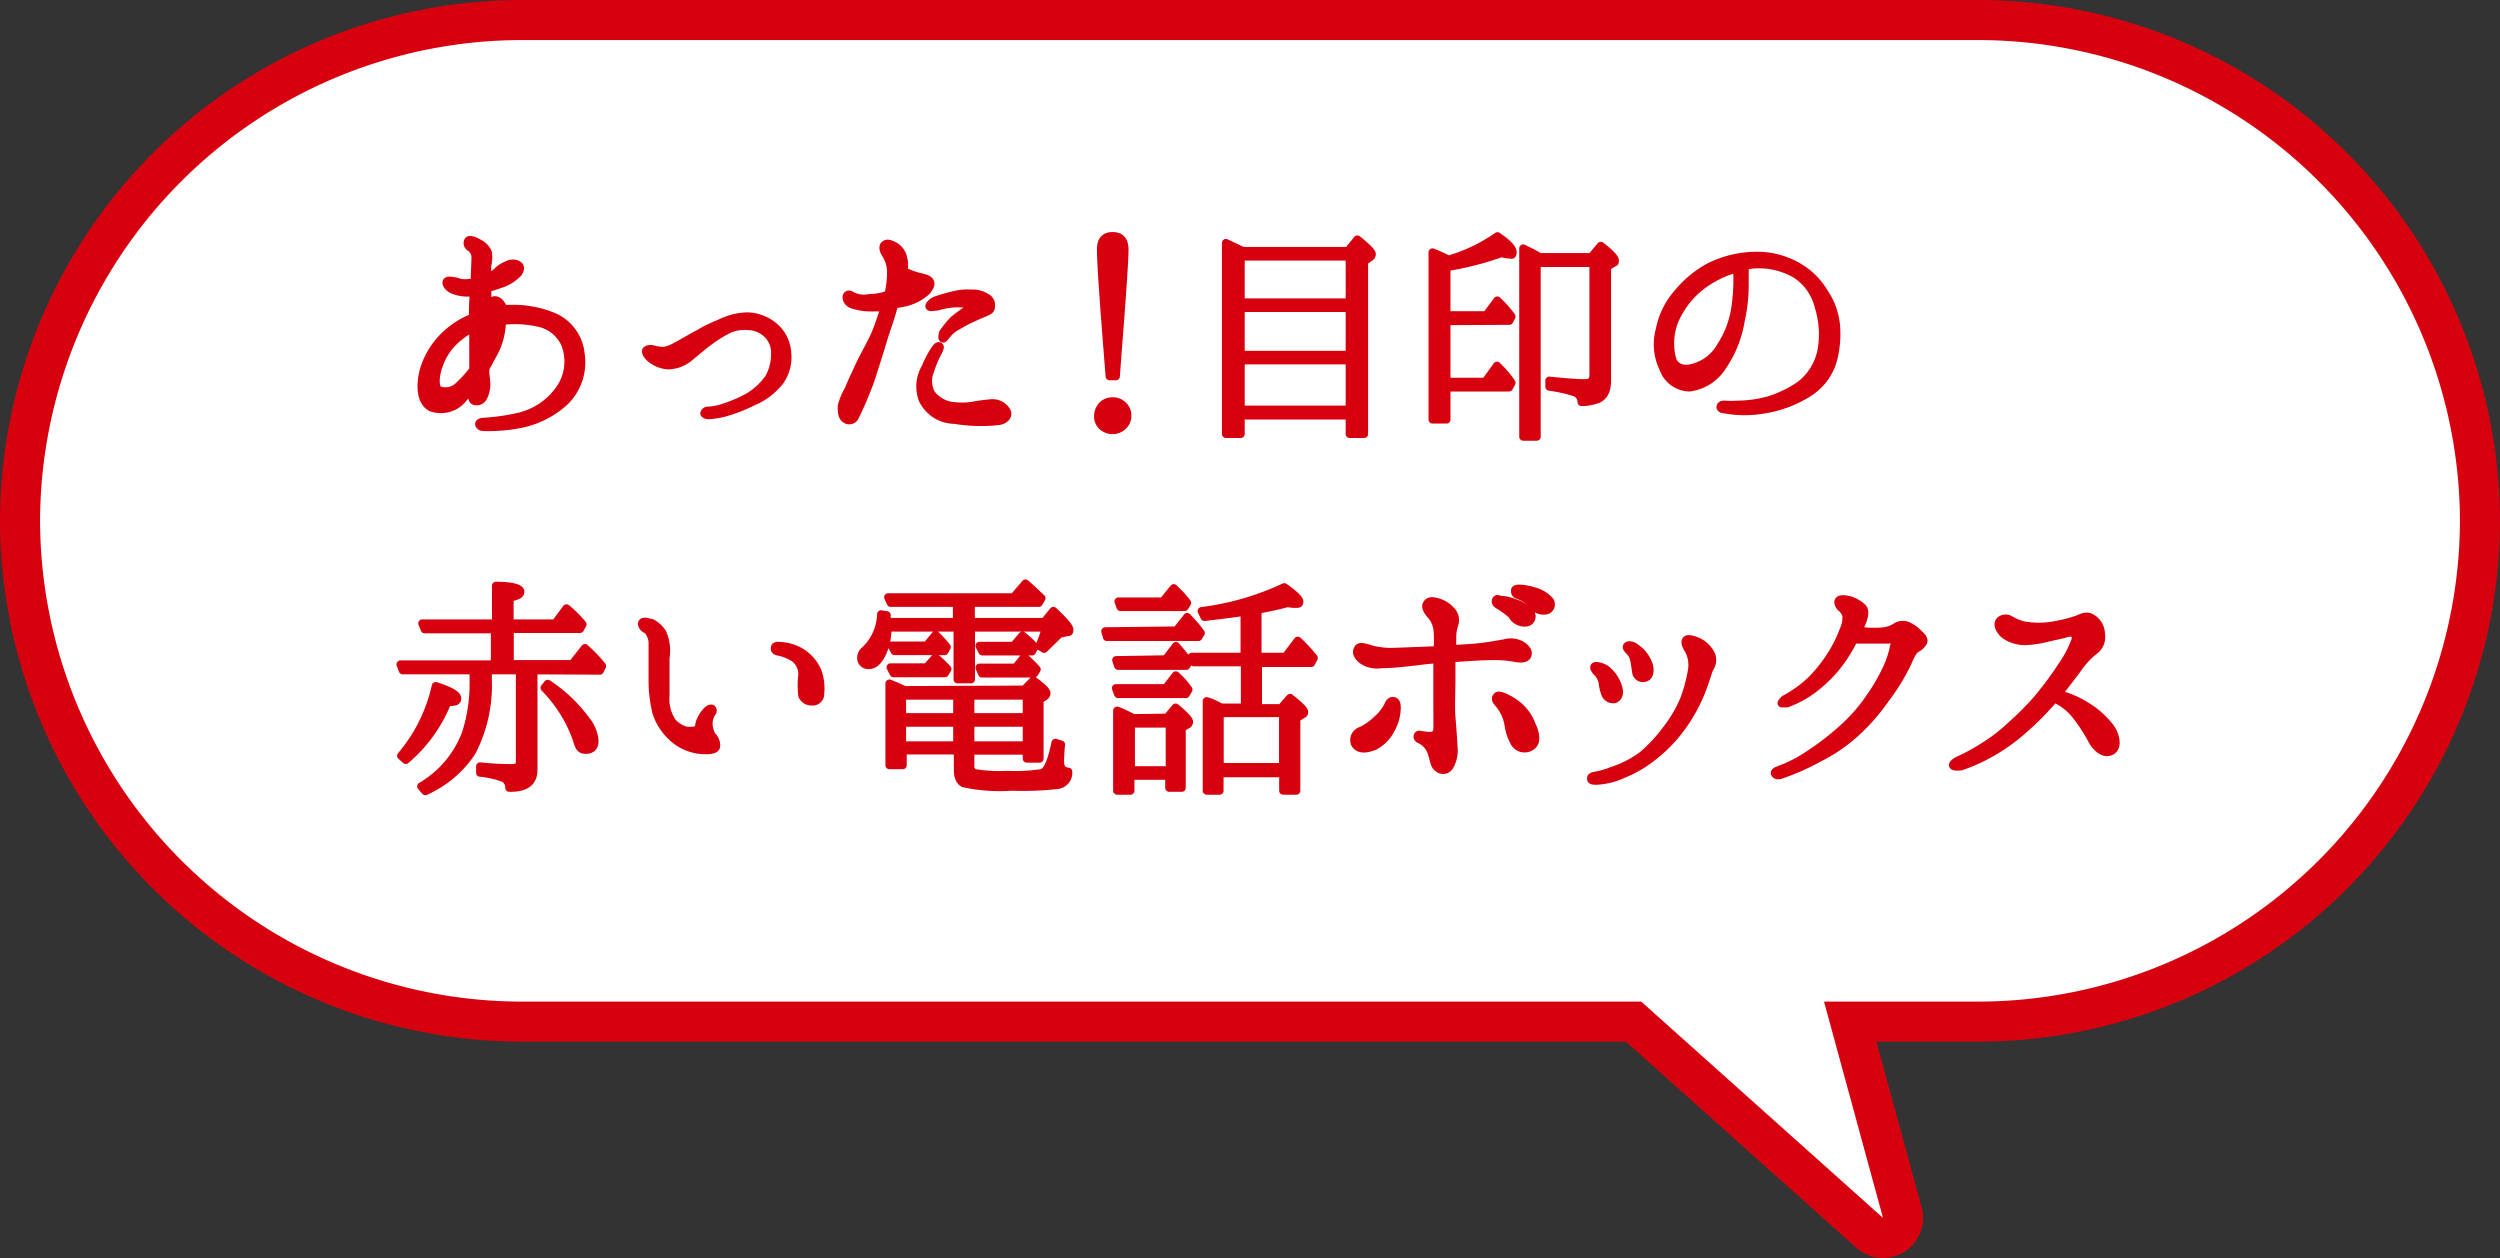 <svg xmlns="http://www.w3.org/2000/svg" width="156" height="78.5" viewBox="0 0 156 78.5">
  <rect x="0" y="0" width="156" height="78.5" fill="#333333" stroke="none"/>
  <defs>
    <style>
      .a, .c, .e {
        fill: #d7000f;
      }

      .b {
        fill: none;
      }

      .b, .c, .e {
        stroke: #d7000f;
        stroke-linecap: round;
        stroke-linejoin: round;
      }

      .b, .c {
        stroke-width: 5px;
      }

      .d {
        fill: #fff;
      }

      .e {
        stroke-width: 0.5px;
      }
    </style>
  </defs>
  <g>
    <g>
      <path class="a" d="M713,550.75a30.09,30.09,0,0,1-30,30H592a30.09,30.09,0,0,1-30-30h0a30.09,30.09,0,0,1,30-30h91a30.09,30.09,0,0,1,30,30Z" transform="translate(-559.5 -518.25)"/>
      <path class="b" d="M713,550.75a30.09,30.09,0,0,1-30,30H592a30.09,30.09,0,0,1-30-30h0a30.09,30.09,0,0,1,30-30h91a30.09,30.09,0,0,1,30,30Z" transform="translate(-559.5 -518.25)"/>
    </g>
    <polygon class="c" points="98.5 59 117.5 76 111.5 54 98.5 59"/>
  </g>
  <g>
    <path class="d" d="M713,550.75a30.09,30.09,0,0,1-30,30H592a30.09,30.09,0,0,1-30-30h0a30.09,30.09,0,0,1,30-30h91a30.09,30.09,0,0,1,30,30Z" transform="translate(-559.5 -518.25)"/>
    <polygon class="d" points="98.5 59 117.5 76 111.5 54 98.5 59"/>
  </g>
  <g>
    <path class="e" d="M585.94,541.36a5,5,0,0,1,1.68-2.49,5.15,5.15,0,0,1,1.39-.8s0-.05,0-.07c0-.38,0-1.07.08-1.53a2.41,2.41,0,0,1-1.36-.15c-.28-.14-.44-.4-.34-.51s.43,0,.56,0a1.41,1.41,0,0,0,.64.11,3.19,3.19,0,0,0,.53-.06c0-.43.05-1.3.05-1.55a.76.76,0,0,0-.34-.63.3.3,0,0,1-.11-.41c.11-.13.49.05.72.19a1.15,1.15,0,0,1,.51.56,2.19,2.19,0,0,1-.05.82c0,.19,0,.48,0,.78a3.64,3.64,0,0,0,.58-.38,1.69,1.69,0,0,1,.67-.45.67.67,0,0,1,.69,0c.16.11.13.28,0,.49a2.79,2.79,0,0,1-.93.63c-.31.11-.64.22-1,.32v.09c0,.35,0,.91,0,1.43a3.06,3.06,0,0,1,.48-.12,1.21,1.21,0,0,1,0-.14c-.13-.21-.21-.41-.11-.48s.33,0,.45.18a.86.86,0,0,1,.17.36A6.54,6.54,0,0,1,594,538a2.81,2.81,0,0,1,1.73,2.32,3.42,3.42,0,0,1-1,3,5.8,5.8,0,0,1-2.76,1.39,10.49,10.49,0,0,1-2.27.19c-.21,0-.3-.11-.3-.19s.12-.13.27-.14a13.35,13.35,0,0,0,2.22-.32,4.32,4.32,0,0,0,2.63-1.86,3,3,0,0,0,.21-2.75,2.33,2.33,0,0,0-1.73-1.27,6.55,6.55,0,0,0-2.18-.09,4.31,4.31,0,0,1-.62,2.19c-.13.25-.26.48-.37.7s0,.63,0,.83a1.66,1.66,0,0,1-.16,1,.45.45,0,0,1-.59.26c-.15-.06-.11-.39-.13-.74v-.06c-.16.19-.32.4-.5.59a1.78,1.78,0,0,1-2.08.61C585.74,543.29,585.7,542.29,585.94,541.36Zm1,1.25a1.16,1.16,0,0,0,1.18-.28,7.66,7.66,0,0,0,.91-1v-1c0-.24,0-1,0-1.63a3.84,3.84,0,0,0-.83.53A3.78,3.78,0,0,0,586.9,541C586.66,541.62,586.58,542.41,586.9,542.61Zm3.45-4.13s0-.09,0-.14a4.29,4.29,0,0,0-.54.11c0,.48,0,1.14,0,1.55,0,0,.06-.11.08-.14A4.38,4.38,0,0,0,590.35,538.48Z" transform="translate(-559.5 -518.25)"/>
    <path class="e" d="M607.86,540.42a1.63,1.63,0,0,0-.41-1.25,1.75,1.75,0,0,0-1.25-.57,2.46,2.46,0,0,0-1.22.19,7.84,7.84,0,0,0-1.21.75c-.34.24-.84.67-1.24,1a2.14,2.14,0,0,1-1.33.51,1.93,1.93,0,0,1-1.1-.43c-.22-.19-.35-.43-.27-.51s.29-.1.4-.07a2.22,2.22,0,0,0,.73.1,2.31,2.31,0,0,0,.77-.31c.24-.11,1-.57,1.38-.76a8.44,8.44,0,0,1,1.31-.64,4,4,0,0,1,1.72-.44,2.72,2.72,0,0,1,1.76.72,2.33,2.33,0,0,1,.72,1.52,2.57,2.57,0,0,1-.48,1.84,4.23,4.23,0,0,1-1.67,1.25,9.74,9.74,0,0,1-1.76.68,4.69,4.69,0,0,1-1,.16c-.15,0-.26-.07-.26-.12s.08-.16.22-.17a3.08,3.08,0,0,0,.87-.15,8.69,8.69,0,0,0,1.7-.72,4.27,4.27,0,0,0,1.23-1.15A2.91,2.91,0,0,0,607.86,540.42Z" transform="translate(-559.5 -518.25)"/>
    <path class="e" d="M614.11,539.11c.14-.32.41-1.07.59-1.68l-.59,0a3.89,3.89,0,0,1-1.46-.19c-.3-.13-.38-.44-.29-.55s.18-.05.28,0a1.76,1.76,0,0,0,.41.16,2,2,0,0,0,.72,0,4,4,0,0,0,1.16-.21,5.7,5.7,0,0,0,.17-1.52,2.16,2.16,0,0,0-.32-1c-.13-.19-.24-.48-.06-.61s.41,0,.64.12a1.13,1.13,0,0,1,.51.78,1.43,1.43,0,0,1,0,.74,4.7,4.7,0,0,0,1,.38c.3.06.58.14.66.3s0,.32-.2.58a3,3,0,0,1-1.31.7,6.66,6.66,0,0,1-.72.13c-.05.19-.09.34-.13.47-.11.41-.48,1.45-.59,1.84s-.53,1.69-.73,2.33a22.3,22.3,0,0,1-1,2.37.39.39,0,0,1-.59.15c-.24-.15-.24-.53-.24-.79a3.91,3.91,0,0,1,.43-1.05c.18-.45.42-.95.68-1.51S613.92,539.56,614.11,539.11Zm1.66-3.43a2,2,0,0,1-.08.31c0,.09-.06.27-.11.48a4.42,4.42,0,0,0,.58-.31c.11,0,.08-.17,0-.25A2.83,2.83,0,0,0,615.77,535.68Zm6.53,8.21c.2.31-.14.61-.54.64a10.15,10.15,0,0,1-2.69-.08,2.23,2.23,0,0,1-2-1.28,2.32,2.32,0,0,1,.19-2,5.76,5.76,0,0,1,.61-1.15c.09-.13.19-.21.25-.16s0,.16-.06.3a6.37,6.37,0,0,0-.51,1.2,1.67,1.67,0,0,0,.06,1.46,2,2,0,0,0,1.23.75,4.72,4.72,0,0,0,1.35,0,10.12,10.12,0,0,1,1.21-.16A1,1,0,0,1,622.3,543.89Zm-2.14-6.51c0-.08-.22-.15-.37-.16a3.36,3.36,0,0,0-1.07,0,4.43,4.43,0,0,0-.74.16c-.17,0-.43.08-.48,0s.19-.32.37-.38a11,11,0,0,1,1.23-.35,3.29,3.29,0,0,1,1-.08,1.58,1.58,0,0,1,.95.24.55.55,0,0,1,.28.62c0,.18-.24.27-.36.32s-.39.16-.71.31a8.78,8.78,0,0,0-1,.52,2.2,2.2,0,0,0-.66.53c-.1.11-.21.31-.27.26s0-.19,0-.32a5.92,5.92,0,0,1,.66-.82,6.36,6.36,0,0,1,.8-.59C620,537.51,620.18,537.44,620.16,537.38Z" transform="translate(-559.5 -518.25)"/>
    <path class="e" d="M629.43,543.43a.89.89,0,0,1,.42.77.81.81,0,0,1-.26.61.9.9,0,0,1-.66.28.86.86,0,0,1-.41-.09.82.82,0,0,1-.5-.8,1,1,0,0,1,.27-.66.88.88,0,0,1,.63-.25A.91.91,0,0,1,629.43,543.43Zm-.69-1.7c-.35-4.37-.54-7-.54-7.92,0-.56.24-.83.73-.83s.74.27.74.85-.14,2.75-.43,6.41l-.11,1.49Z" transform="translate(-559.5 -518.25)"/>
    <path class="e" d="M643.62,533.91l.58-.72c.59.48.9.78.9.92a.23.23,0,0,1-.12.2l-.36.25v10.77h-.9v-1.15h-6.8v1.15H636V533.41l1.05.5Zm-6.7.35v2.86h6.8v-2.86Zm6.8,6.13v-2.92h-6.8v2.92Zm0,3.42v-3.07h-6.8v3.07Z" transform="translate(-559.5 -518.25)"/>
    <path class="e" d="M649.76,538.29v3.78h2.43l.72-1a5.88,5.88,0,0,1,.91,1.07l-.16.29h-3.9v2h-.87V534a9.94,9.94,0,0,1,1,.45,10.39,10.39,0,0,0,3.05-1.46c.64.43.95.77.95,1s-.08.14-.24.14a1.67,1.67,0,0,1-.45-.09,18.69,18.69,0,0,1-3.44.88v3h2.49l.68-.92a7.11,7.11,0,0,1,.89,1l-.14.27Zm5.82-4h3.22l.59-.7c.6.46.88.77.88.91s0,.11-.14.18l-.35.22V542c0,.64-.21,1-.59,1.16a2.75,2.75,0,0,1-1,.18.65.65,0,0,0-.46-.62,9.92,9.92,0,0,0-1.55-.34V542c.88.09,1.62.16,2.22.16.36,0,.53-.16.53-.5v-7h-3.54v10.84h-.84V533.75l.14.08a6.58,6.58,0,0,1,.74.38Z" transform="translate(-559.5 -518.25)"/>
    <path class="e" d="M674.07,538.58a6.31,6.31,0,0,1-.21,2.21,3.54,3.54,0,0,1-1.56,2,7.27,7.27,0,0,1-2.64,1,7,7,0,0,1-2.57,0c-.16,0-.24-.08-.23-.16s.1-.14.23-.13a6.59,6.59,0,0,0,.84,0,7.55,7.55,0,0,0,1.93-.27,7.24,7.24,0,0,0,1.95-.94,3.6,3.6,0,0,0,1.37-2.28,5.73,5.73,0,0,0-.2-2.64,3.33,3.33,0,0,0-1.41-2,4.55,4.55,0,0,0-2.79-.6l-.41.07c0,.32,0,.83,0,1.23a10.12,10.12,0,0,1-.25,2.19,7,7,0,0,1-1.12,2.82,2.86,2.86,0,0,1-2.09,1.35,1.77,1.77,0,0,1-1.63-1.22,3.41,3.41,0,0,1-.21-2.39,4.81,4.81,0,0,1,1.07-2.22,6.7,6.7,0,0,1,2-1.68,6.63,6.63,0,0,1,3-.71,5.05,5.05,0,0,1,2.55.68,4.58,4.58,0,0,1,1.68,1.68A4.32,4.32,0,0,1,674.07,538.58ZM667.89,535a6.31,6.31,0,0,0-2,.93,5.43,5.43,0,0,0-1.91,2.35,3.83,3.83,0,0,0-.12,2.43c.22.55.77.66,1.41.45a2.8,2.8,0,0,0,1.61-1.31,6,6,0,0,0,.93-2.58A11.48,11.48,0,0,0,667.89,535Z" transform="translate(-559.5 -518.25)"/>
    <path class="e" d="M592.79,560.08v6.21c0,.77-.5,1.14-1.51,1.12a.67.67,0,0,0-.33-.6,5.52,5.52,0,0,0-1.49-.34v-.4a18.28,18.28,0,0,0,1.92.11c.3,0,.46-.06.5-.14a.7.7,0,0,0,.06-.32v-5.64h-2v.58a9,9,0,0,1-1,4.51,6.78,6.78,0,0,1-2.9,2.45l-.26-.3a6.44,6.44,0,0,0,2.81-3.36,10.24,10.24,0,0,0,.46-3.32v-.56h-4.42l-.14-.37h5.89v-2.19H586l-.15-.37h4.6V554.8c1,0,1.52.16,1.52.37s-.22.26-.67.38v1.6h2.85l.7-.94a6.9,6.9,0,0,1,1,1l-.16.29h-4.38v2.19h3.9l.79-1a9,9,0,0,1,1.07,1.12l-.14.29Zm-8.26,5.33a10.07,10.07,0,0,0,2.16-4.35c.9.29,1.34.54,1.34.77s-.2.21-.62.24a9.13,9.13,0,0,1-2.59,3.6Zm9.15-4.49a9.21,9.21,0,0,1,2.41,2.3,2.3,2.3,0,0,1,.51,1.25c0,.38-.18.57-.55.57s-.43-.22-.57-.68a8.65,8.65,0,0,0-2-3.19Z" transform="translate(-559.5 -518.25)"/>
    <path class="e" d="M599.57,557.12c.1-.17.43,0,.59,0a1.86,1.86,0,0,1,.67.61,2.81,2.81,0,0,1,.2,1.59c0,.67,0,1.36,0,2.32a2.54,2.54,0,0,0,.42,1.66,1.8,1.8,0,0,0,.75.51,1.5,1.5,0,0,0,.74,0c.13,0,.16-.14.18-.21a1.13,1.13,0,0,1,.09-.38,2.11,2.11,0,0,1,.43-.64c.12-.11.26-.14.29-.1s.08.13,0,.23a1.23,1.23,0,0,0-.21.61,1.56,1.56,0,0,0,.21.85.82.82,0,0,1,.26.63c0,.23-.4.28-.8.26a3,3,0,0,1-1.78-.67,3.64,3.64,0,0,1-1.15-1.67,8.5,8.5,0,0,1-.24-2c0-.7,0-1.77,0-2.27a1.22,1.22,0,0,0-.34-.91C599.67,557.49,599.52,557.25,599.57,557.12Zm8.28,1.57c0-.13.11-.16.36-.13a2.78,2.78,0,0,1,1.19.34,2.64,2.64,0,0,1,1.12,1.25,3.22,3.22,0,0,1,.16,1.41.46.46,0,0,1-.53.46.6.6,0,0,1-.59-.38,5.36,5.36,0,0,1,0-1.24,1.24,1.24,0,0,0-.54-1.12,3,3,0,0,0-1-.38C607.89,558.87,607.83,558.79,607.85,558.69Z" transform="translate(-559.5 -518.25)"/>
    <path class="e" d="M619.21,557.06v-1.19h-4.13l-.16-.35h7.83l.74-.86c.32.27.65.59,1,.92l-.17.29h-4.24v1.19h4.59l.56-.69c.66.61,1,1,1,1.18s-.06.13-.16.15l-.48.11c-.14.16-.46.46-.94.93l-.29-.18a7,7,0,0,0,.4-1.15h-4.67v3.23h-.84v-3.23h-4.37a3.61,3.61,0,0,1-.38,1.7c-.22.43-.5.64-.77.64a.44.44,0,0,1-.49-.5.6.6,0,0,1,.24-.43,3.21,3.21,0,0,0,1-2.24l.35.06c0,.19,0,.32.05.42Zm4.21,4.22.56-.57c.55.4.82.65.82.8a.23.23,0,0,1-.11.19l-.32.22v3.67h-.8v-.5h-3.52V566a.49.49,0,0,0,.22.48,9.36,9.36,0,0,0,2.07.12,11.16,11.16,0,0,0,2.17-.11c.34-.09.61-.73.85-1.89l.35.11c-.05.5-.06.87-.06,1.06,0,.4.16.61.51.63a.77.77,0,0,1-.64.83,19,19,0,0,1-2.88.11,10.71,10.71,0,0,1-3-.21c-.26-.13-.37-.41-.37-.88v-1.17h-3.44V566H615v-5.1c.33.14.66.27.94.41Zm-6.09-1.39.54-.61a6.5,6.5,0,0,1,.75.72l-.16.26h-3.2l-.19-.37Zm0-1.36.55-.67a7.66,7.66,0,0,1,.7.77l-.14.25h-3.12l-.18-.35ZM615.79,563h3.44v-1.34h-3.44Zm3.44.35h-3.44v1.41h3.44Zm.82-.35h3.52v-1.34h-3.52Zm0,.35v1.41h3.52v-1.41Zm2.7-4.8.55-.64a5.46,5.46,0,0,1,.75.7l-.15.29h-3.1l-.18-.35Zm.13,1.36.53-.66a8.17,8.17,0,0,1,.78.77l-.16.26h-3.25l-.16-.37Z" transform="translate(-559.5 -518.25)"/>
    <path class="e" d="M632.92,557.59l.66-.84c.27.28.56.6.85,1l-.15.25h-5.71l-.1-.36Zm-.67,1.8.63-.83c.2.24.49.56.8,1l-.16.24h-4.25l-.12-.36Zm0,1.8.62-.8a4.84,4.84,0,0,1,.79.89l-.16.28h-4.23l-.14-.37Zm.08,1.84.53-.63c.57.47.84.77.84.9a.21.21,0,0,1-.14.18l-.32.19v3.74h-.78v-.75h-2.42v.93h-.83v-5a8.49,8.49,0,0,1,1,.47Zm-.26-7.25.67-.83a6.7,6.7,0,0,1,.84.92l-.16.26h-4l-.13-.35Zm-2,7.62v2.91h2.42V563.4Zm5.7-1h1.41v-2.82H634l-.13-.35h3.29v-2.8c-.63.09-1.46.2-2.5.32l-.18-.37a17.21,17.21,0,0,0,5.16-1.49c.64.45.94.75.94.9s-.06.14-.25.14a2,2,0,0,1-.49-.05c-.43.13-1.05.26-1.87.42v2.93h1.75l.76-1a9.42,9.42,0,0,1,1,1.08l-.16.31H638v2.82h1.44l.56-.64c.58.46.88.75.88.88s-.05.11-.14.17l-.35.23v4.51h-.82V566.5H635.6v1.09h-.8V562a4.1,4.1,0,0,1,.81.36Zm-.16.35v3.36h3.95v-3.36Z" transform="translate(-559.5 -518.25)"/>
    <path class="e" d="M644.06,564.68a.6.6,0,0,1,.35-.82,3.67,3.67,0,0,0,1-.69,3,3,0,0,0,.69-.85c.06-.16.16-.35.33-.33s.23.17.23.41a2.89,2.89,0,0,1-.39,1.4,2.38,2.38,0,0,1-1,1C644.78,565,644.3,565.06,644.06,564.68Zm.21-6c.18-.16.64.06,1,.14a5.2,5.2,0,0,0,1.36.1l2.58-.1a11.33,11.33,0,0,0,0-1.18,1.71,1.71,0,0,0-.37-.95c-.21-.24-.42-.51-.32-.72s.29-.24.58-.17a1.77,1.77,0,0,1,.91.51.86.86,0,0,1,.24.91,2.47,2.47,0,0,0-.13.88v.66l1.44-.1c.66-.06,1.36-.19,1.83-.27a1.37,1.37,0,0,1,1,.09c.28.16.48.36.44.6s-.31.3-.71.24a7,7,0,0,0-1.46-.13c-.65,0-1.84.08-2.59.14,0,.42,0,.85,0,1.22,0,.85-.05,1.87,0,2.45s.11,1.39.13,1.84a2,2,0,0,1-.25,1.23.47.47,0,0,1-.71.11c-.26-.16-.27-.59-.4-.94a1.4,1.4,0,0,0-.74-.85c-.24-.09-.14-.34,0-.29a4.72,4.72,0,0,0,.61.07c.34,0,.47-.16.48-.45s0-.75,0-1.57,0-1.31,0-2.37v-.38c-.53,0-1.09.11-1.68.16a17.79,17.79,0,0,1-1.84.14,1.61,1.61,0,0,1-1.2-.29C644.19,559.17,644.08,558.9,644.27,558.71Zm9.65-2A5.78,5.78,0,0,0,653,556c-.14-.08-.21-.21-.14-.32s.19,0,.29,0a2.44,2.44,0,0,1,.86.2,2,2,0,0,1,1,.64.37.37,0,0,1-.24.57A.89.89,0,0,1,653.92,556.74Zm1.22,6.94c.3.77.16,1.11-.23,1.28a.73.73,0,0,1-.89-.28,3.12,3.12,0,0,1-.39-1.16,2.75,2.75,0,0,0-.59-1.28c-.18-.2-.24-.3-.16-.44s.26-.08.45,0a3.49,3.49,0,0,1,.8.46A2.87,2.87,0,0,1,655.14,563.68Zm.05-7.6a2.23,2.23,0,0,0-1-.65.25.25,0,0,1-.14-.32c.06-.07.19-.07.27-.07a3.5,3.5,0,0,1,.88.16,2,2,0,0,1,1,.59.39.39,0,0,1-.18.6A.86.86,0,0,1,655.19,556.08Z" transform="translate(-559.5 -518.25)"/>
    <path class="e" d="M659.06,566.65a4.71,4.71,0,0,0,1-.29,6.44,6.44,0,0,0,1.95-1,9.66,9.66,0,0,0,1.48-1.6,8,8,0,0,0,1.12-1.92,10.22,10.22,0,0,0,.46-1.72,2,2,0,0,0-.17-1.26c-.18-.29-.31-.56-.16-.69s.75.1,1,.29a1.76,1.76,0,0,1,.55.67.91.91,0,0,1-.12.83c-.11.23-.33,1.09-.7,1.89a10.24,10.24,0,0,1-1.31,2.13,8.86,8.86,0,0,1-1.65,1.59,7.42,7.42,0,0,1-1.76,1,4.43,4.43,0,0,1-1.63.4c-.18,0-.34,0-.34-.13S658.87,566.69,659.06,566.65Zm.13-6.42c-.11-.11-.27-.31-.19-.39s.45,0,.72.18a2.27,2.27,0,0,1,.75,1.09c.14.43,0,.7-.24.77a.53.53,0,0,1-.54-.28,2.69,2.69,0,0,1-.18-.72A1.27,1.27,0,0,0,659.19,560.23Zm2.27-.85a1.11,1.11,0,0,0-.24-.46c-.11-.12-.29-.28-.17-.37s.4,0,.57.16a2.09,2.09,0,0,1,.72.91c.13.27.16.78-.13.9a.43.43,0,0,1-.62-.37C661.54,559.88,661.51,559.57,661.46,559.38Z" transform="translate(-559.5 -518.25)"/>
    <path class="e" d="M679.26,557.83c.21.17.29.33.26.46a1,1,0,0,1-.42.42c-.26.12-.43.59-.62,1a12.93,12.93,0,0,1-1.35,2.17,12.23,12.23,0,0,1-1.73,2,10,10,0,0,1-2.33,1.63,15.46,15.46,0,0,1-2.45,1.09c-.2.07-.34,0-.37-.09s.11-.16.24-.21a8.54,8.54,0,0,0,1.94-1,16.59,16.59,0,0,0,2-1.54,10.37,10.37,0,0,0,1.76-2,11.64,11.64,0,0,0,1.09-1.9,5.94,5.94,0,0,0,.41-1.3.53.53,0,0,0,0-.4,1.42,1.42,0,0,0-.36,0h-1.37c-.23,0-.56,0-.79,0a9.12,9.12,0,0,1-.51.91,8,8,0,0,1-1.65,1.89,6.38,6.38,0,0,1-2,1.18c-.12,0-.28,0-.33,0s.09-.2.21-.27a7.45,7.45,0,0,0,1.66-1.21,9.33,9.33,0,0,0,1.33-1.72,8.39,8.39,0,0,0,.69-1.45,1.71,1.71,0,0,0,.14-.85,1,1,0,0,0-.32-.47c-.14-.12-.24-.35-.13-.46s.4-.07.69,0a2.12,2.12,0,0,1,.77.45c.17.19.13.48,0,.85a5.53,5.53,0,0,1-.26.57l.42.07a6.72,6.72,0,0,0,1.1,0,1.76,1.76,0,0,0,.87-.31.81.81,0,0,1,.77,0A2.17,2.17,0,0,1,679.26,557.83Z" transform="translate(-559.5 -518.25)"/>
    <path class="e" d="M681.36,566c0-.09.17-.22.33-.3a12.49,12.49,0,0,0,1.65-.9,10.7,10.7,0,0,0,1.68-1.31,17.62,17.62,0,0,0,1.62-1.63,21,21,0,0,0,1.57-2.13,6.52,6.52,0,0,0,.8-1.55c.09-.37-.15-.55-.61-.4-.31.09-.5.12-1.06.25a7.12,7.12,0,0,1-1.46.23,2.25,2.25,0,0,1-1.29-.4c-.39-.34-.47-.71-.29-.88a.52.52,0,0,1,.64-.05,3.21,3.21,0,0,0,.78.33,5.2,5.2,0,0,0,2,0,8.5,8.5,0,0,0,1.44-.37c.22-.08.51-.27.83-.09a1.17,1.17,0,0,1,.61,1,1.06,1.06,0,0,1-.47,1.09,5.21,5.21,0,0,0-.86.91c-.32.45-.75,1-1.34,1.76a6.1,6.1,0,0,1,1.74.74,5.45,5.45,0,0,1,1.46,1.28c.32.38.61,1.23.14,1.52s-1-.23-1.22-.66a10.81,10.81,0,0,0-1-1.54,3.51,3.51,0,0,0-1.4-1.08.08.08,0,0,0,0,.06,18.22,18.22,0,0,1-2,2,11.21,11.21,0,0,1-1.93,1.36,10.49,10.49,0,0,1-1.85.83C681.58,566.1,681.39,566.09,681.36,566Z" transform="translate(-559.5 -518.25)"/>
  </g>
</svg>
